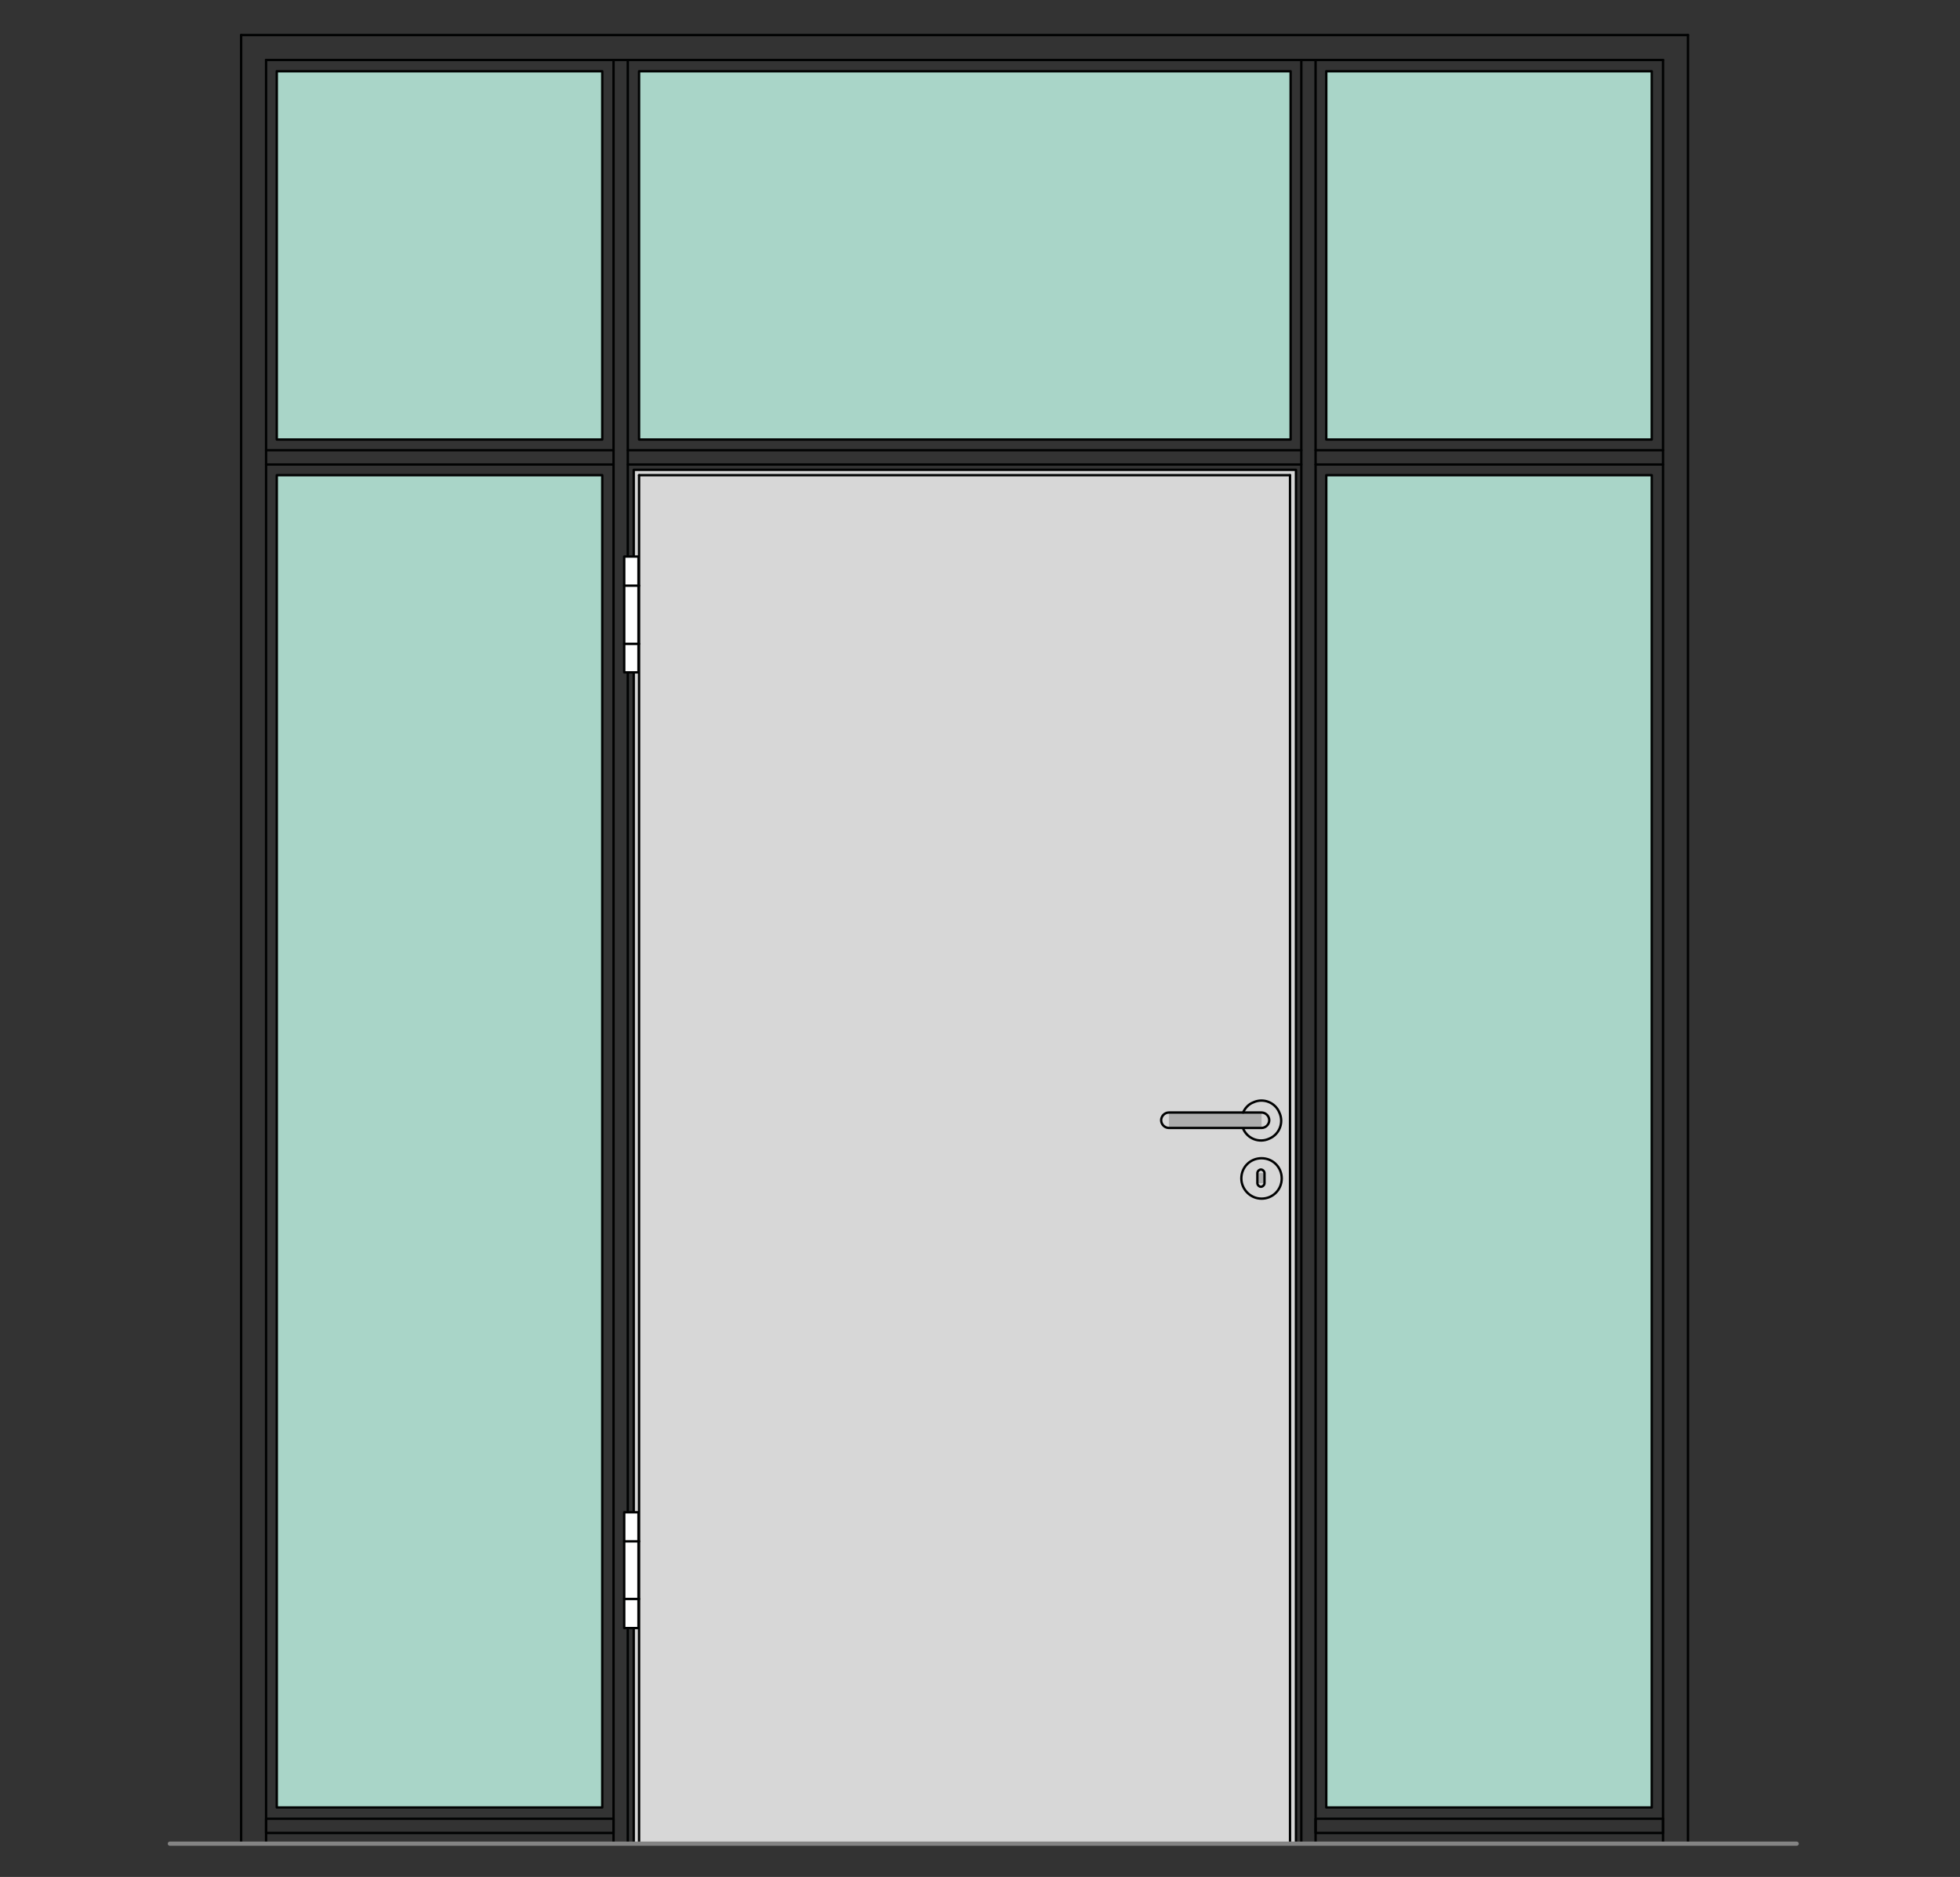 <?xml version="1.0" encoding="utf-8"?>
<!-- Generator: Adobe Illustrator 16.0.3, SVG Export Plug-In . SVG Version: 6.00 Build 0)  -->
<!DOCTYPE svg PUBLIC "-//W3C//DTD SVG 1.1//EN" "http://www.w3.org/Graphics/SVG/1.1/DTD/svg11.dtd">
<svg version="1.1" xmlns:x="http://ns.adobe.com/Extensibility/1.0/" xmlns:i="http://ns.adobe.com/AdobeIllustrator/10.0/" xmlns:graph="http://ns.adobe.com/Graphs/1.0/"
	 xmlns="http://www.w3.org/2000/svg" xmlns:xlink="http://www.w3.org/1999/xlink" xmlns:a="http://ns.adobe.com/AdobeSVGViewerExtensions/3.0/"
	 x="0px" y="0px" viewBox="0 0 330 316" style="enable-background:new 0 0 330 316;"
	 xml:space="preserve">
<rect x="0" y="0" width="330" height="316" fill="#333333" stroke="none"/>
<style type="text/css">
<![CDATA[
	.st0{fill-rule:evenodd;clip-rule:evenodd;fill:#D7D7D7;}
	.st1{fill:none;stroke:#E52420;stroke-width:0.709;stroke-linecap:round;stroke-linejoin:round;stroke-miterlimit:10;}
	.st2{fill-rule:evenodd;clip-rule:evenodd;fill:#ADADAD;stroke:#000000;stroke-width:0.3;stroke-miterlimit:10;}
	.st3{fill-rule:evenodd;clip-rule:evenodd;fill:#A9D5C8;}
	.st4{fill-rule:evenodd;clip-rule:evenodd;fill:#ADADAD;}
	.st5{fill:none;stroke:#000000;stroke-width:0.3;stroke-linecap:round;stroke-linejoin:round;stroke-miterlimit:10;}
	.st6{fill:none;stroke:#010202;stroke-width:1.984;stroke-linecap:round;stroke-linejoin:round;stroke-miterlimit:10;}
	.st7{fill:none;stroke:#A9D5C8;stroke-width:0.709;stroke-linecap:round;stroke-linejoin:round;stroke-miterlimit:10;}
	.st8{fill:none;stroke:#C0C0C0;stroke-width:0.709;stroke-linecap:round;stroke-linejoin:round;stroke-miterlimit:10;}
	.st9{display:inline;}
	.st10{fill-rule:evenodd;clip-rule:evenodd;fill:#FFFFFF;}
	.st11{display:none;}
	.st12{fill:none;stroke:#010202;stroke-width:0.4;stroke-linecap:round;stroke-linejoin:round;stroke-miterlimit:10;}
	.st13{fill:none;stroke:#848484;stroke-width:0.709;stroke-linecap:round;stroke-linejoin:round;stroke-miterlimit:10;}
]]>
</style>
<g id="Ebene_1">
	<g id="HATCH_800_">
		<polygon class="st0" points="106.7,79.1 218.1,79.1 218.1,310.4 106.7,310.4 106.7,79.1 		"/>
	</g>
	<g id="HATCH_799_">
		<polygon class="st3" points="107.6,12 217.2,12 217.2,74 107.6,74 107.6,12 		"/>
	</g>
	<g id="HATCH_806_">
		<polygon class="st3" points="101.5,12 46.6,12 46.6,74 101.5,74 101.5,12 		"/>
	</g>
	<g id="HATCH_807_">
		<polygon class="st3" points="101.5,80 46.6,80 46.6,304.4 101.5,304.4 101.5,80 		"/>
	</g>
	<g id="HATCH_808_">
		<polygon class="st3" points="278.1,12 223.3,12 223.3,74 278.1,74 278.1,12 		"/>
	</g>
	<g id="HATCH_809_">
		<polygon class="st3" points="278.1,80 223.3,80 223.3,304.4 278.1,304.4 278.1,80 		"/>
	</g>
	<g id="LINE_1748_">
		<line class="st12" x1="217.2" y1="310.4" x2="217.2" y2="80"/>
	</g>
	<g id="LINE_1749_">
		<line class="st12" x1="107.6" y1="310.4" x2="107.6" y2="80"/>
	</g>
	<g id="LINE_1750_">
		<line class="st12" x1="217.2" y1="80" x2="107.6" y2="80"/>
	</g>
	<g id="LINE_1755_">
		<line class="st12" x1="280" y1="310.4" x2="280" y2="10.1"/>
	</g>
	<g id="LINE_1756_">
		<line class="st12" x1="280" y1="10.1" x2="44.8" y2="10.1"/>
	</g>
	<g id="LINE_1757_">
		<line class="st12" x1="44.8" y1="10.1" x2="44.8" y2="310.4"/>
	</g>
	<g id="LWPOLYLINE_932_">
		<rect x="221.5" y="306.2" class="st12" width="58.5" height="2.4"/>
	</g>
	<g id="LINE_1763_">
		<line class="st12" x1="221.5" y1="310.4" x2="221.5" y2="10.1"/>
	</g>
	<g id="LINE_1764_">
		<line class="st12" x1="219.1" y1="310.4" x2="219.1" y2="10.1"/>
	</g>
	<g id="LINE_1765_">
		<line class="st12" x1="105.7" y1="310.4" x2="105.7" y2="10.1"/>
	</g>
	<g id="LINE_1766_">
		<line class="st12" x1="103.3" y1="310.4" x2="103.3" y2="10.1"/>
	</g>
	<g id="LINE_1767_">
		<line class="st12" x1="219.1" y1="75.8" x2="105.7" y2="75.8"/>
	</g>
	<g id="LINE_1768_">
		<line class="st12" x1="219.1" y1="78.2" x2="105.7" y2="78.2"/>
	</g>
	<g id="LWPOLYLINE_935_">
		<rect x="44.8" y="306.2" class="st12" width="58.5" height="2.4"/>
	</g>
	<g id="INSERT_389_">
		<g id="HATCH_803_">
			<rect x="209.3" y="187.3" class="st4" width="3.1" height="2.7"/>
		</g>
		<g id="HATCH_804_">
			<path class="st4" d="M215.7,198.4H209H215.7z M213,197.5v1.7h-1.2v-1.7H213z"/>
		</g>
		<g id="HATCH_805_">
			<rect x="196.8" y="187.3" class="st4" width="15.6" height="2.7"/>
		</g>
		<g id="ARC_73_">
			<path class="st12" d="M209.3,190c0.7,1.7,2.7,2.5,4.4,1.7c1.7-0.7,2.5-2.7,1.7-4.4c-0.7-1.7-2.7-2.5-4.4-1.7
				c-0.8,0.3-1.4,1-1.7,1.7"/>
		</g>
		<g id="CIRCLE_73_">
			<path class="st12" d="M209,198.4c0,1.8,1.5,3.4,3.4,3.4c1.9,0,3.4-1.5,3.4-3.4s-1.5-3.4-3.4-3.4C210.5,195,209,196.5,209,198.4
				L209,198.4z"/>
		</g>
		<g id="LWPOLYLINE_938_">
			<path class="st12" d="M196.8,187.3c-0.7,0-1.3,0.6-1.3,1.3s0.6,1.3,1.3,1.3h15.6c0.7,0,1.3-0.6,1.3-1.3s-0.6-1.3-1.3-1.3H196.8z"
				/>
		</g>
		<g id="LWPOLYLINE_939_">
			<path class="st12" d="M211.7,199.2c0,0.3,0.3,0.6,0.6,0.6c0.3,0,0.6-0.3,0.6-0.6v-1.7c0-0.3-0.3-0.6-0.6-0.6
				c-0.3,0-0.6,0.3-0.6,0.6V199.2z"/>
		</g>
	</g>
	<g id="LINE_1773_">
		<line class="st12" x1="44.8" y1="75.8" x2="103.3" y2="75.8"/>
	</g>
	<g id="LINE_1774_">
		<line class="st12" x1="44.8" y1="78.2" x2="103.3" y2="78.2"/>
	</g>
	<g id="LINE_1775_">
		<line class="st12" x1="221.5" y1="75.8" x2="280" y2="75.8"/>
	</g>
	<g id="LINE_1776_">
		<line class="st12" x1="221.5" y1="78.2" x2="280" y2="78.2"/>
	</g>
	<g id="LWPOLYLINE_930_">
		<rect x="106.7" y="79.1" class="st12" width="111.5" height="231.3"/>
	</g>
	<g id="LWPOLYLINE_931_">
		<rect x="107.6" y="12" class="st12" width="109.7" height="62"/>
	</g>
	<g id="LINE_1751_">
		<line class="st12" x1="40.6" y1="310.4" x2="40.6" y2="5.9"/>
	</g>
	<g id="LINE_1752_">
		<line class="st12" x1="40.6" y1="5.9" x2="284.2" y2="5.9"/>
	</g>
	<g id="LINE_1753_">
		<line class="st12" x1="284.2" y1="5.9" x2="284.2" y2="310.4"/>
	</g>
	<g id="LINE_1754_">
		<line class="st12" x1="284.2" y1="310.4" x2="280" y2="310.4"/>
	</g>
	<g id="LINE_1758_">
		<line class="st12" x1="44.8" y1="310.4" x2="40.6" y2="310.4"/>
	</g>
	<g id="LWPOLYLINE_940_">
		<rect x="46.6" y="80" class="st12" width="54.8" height="224.3"/>
	</g>
	<g id="LWPOLYLINE_941_">
		<rect x="46.6" y="12" class="st12" width="54.8" height="62"/>
	</g>
	<g id="LWPOLYLINE_942_">
		<rect x="223.3" y="80" class="st12" width="54.8" height="224.3"/>
	</g>
	<g id="LWPOLYLINE_943_">
		<rect x="223.3" y="12" class="st12" width="54.8" height="62"/>
	</g>
	<g id="INSERT_386_">
		<g id="HATCH_801_">
			<polygon class="st10" points="105.1,113.2 107.6,113.2 107.6,93.7 105.1,93.7 105.1,113.2 			"/>
		</g>
		<g id="LWPOLYLINE_933_">
			<rect x="105.1" y="93.7" class="st12" width="2.4" height="19.5"/>
		</g>
		<g id="LINE_1759_">
			<line class="st12" x1="105.1" y1="98.6" x2="107.6" y2="98.6"/>
		</g>
		<g id="LINE_1760_">
			<line class="st12" x1="105.1" y1="108.4" x2="107.6" y2="108.4"/>
		</g>
	</g>
	<g id="INSERT_387_">
		<g id="HATCH_802_">
			<polygon class="st10" points="105.1,274.1 107.6,274.1 107.6,254.6 105.1,254.6 105.1,274.1 			"/>
		</g>
		<g id="LWPOLYLINE_934_">
			<rect x="105.1" y="254.6" class="st12" width="2.4" height="19.5"/>
		</g>
		<g id="LINE_1761_">
			<line class="st12" x1="105.1" y1="259.5" x2="107.6" y2="259.5"/>
		</g>
		<g id="LINE_1762_">
			<line class="st12" x1="105.1" y1="269.2" x2="107.6" y2="269.2"/>
		</g>
	</g>
	<g id="LINE_1769_">
		<line class="st13" x1="302.5" y1="310.4" x2="28.6" y2="310.4"/>
	</g>
</g>
<g id="Begrenzung" class="st11">
	<g id="LWPOLYLINE_937_" class="st9">
		<rect x="1.1" y="-0.2" class="st1" width="329" height="316.8"/>
	</g>
</g>
<g id="Konlinie" class="st11">
</g>
</svg>
